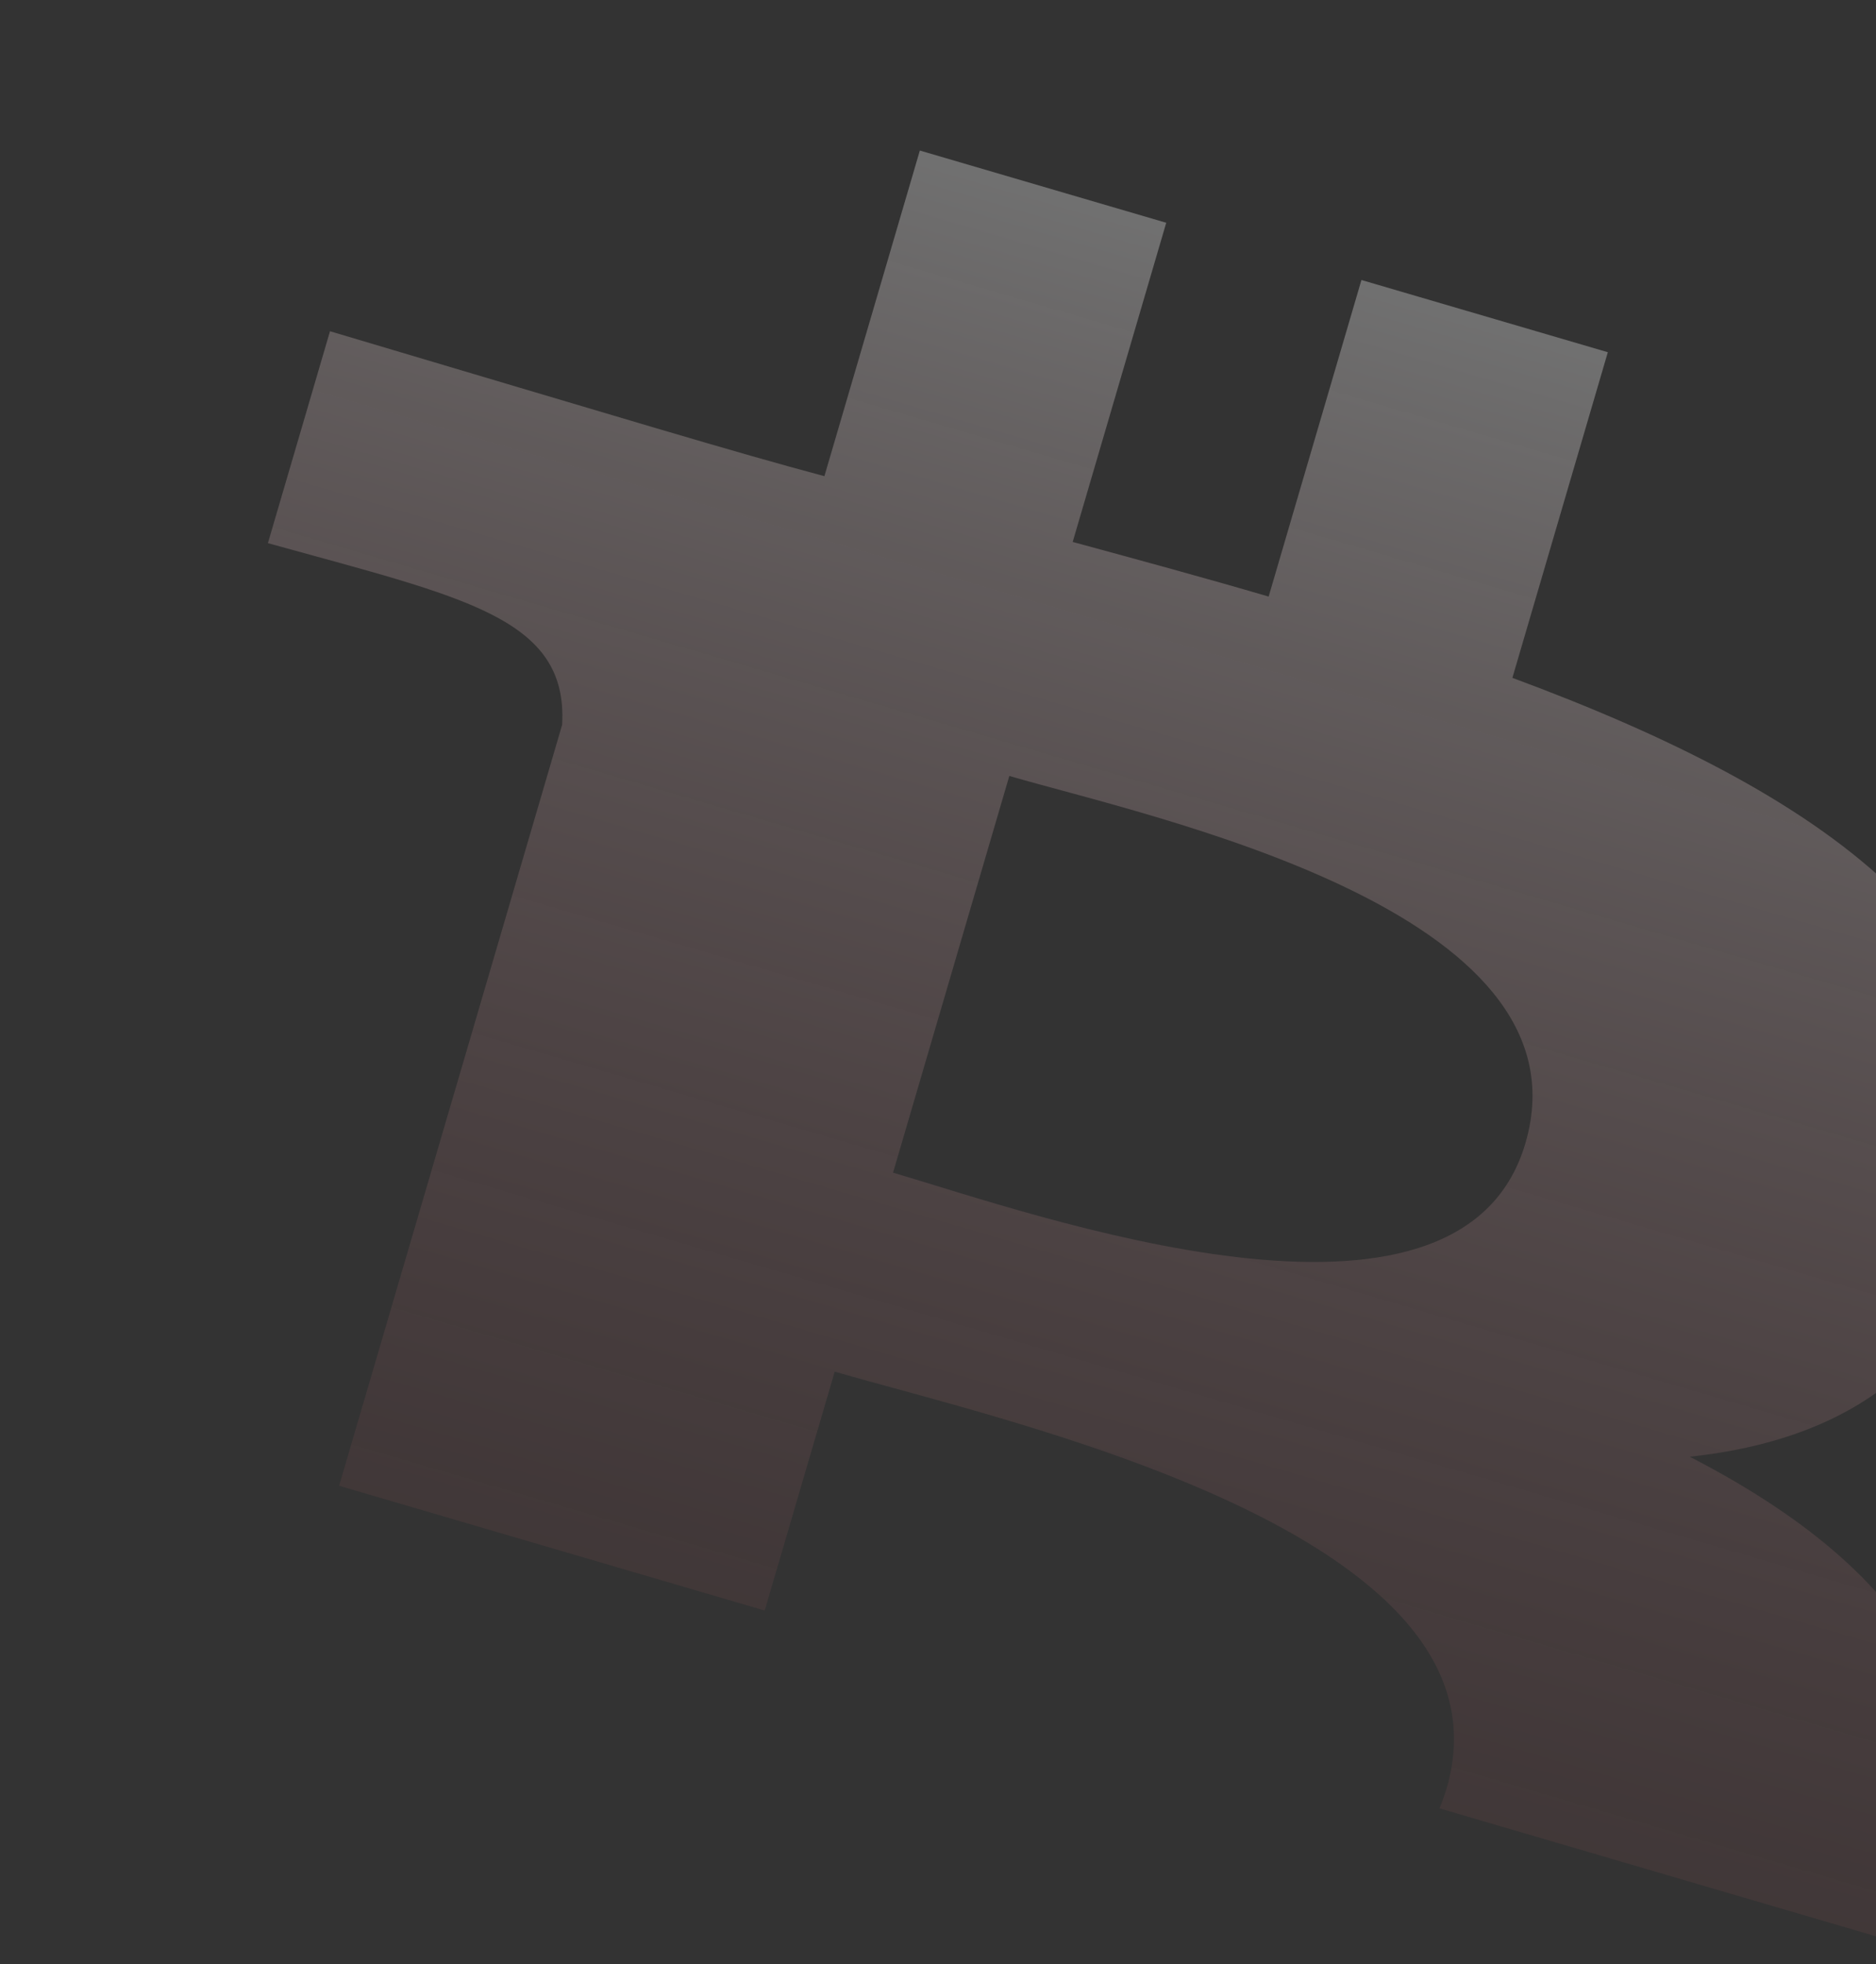 <svg width="277" height="290" viewBox="0 0 277 290" fill="none" xmlns="http://www.w3.org/2000/svg">
<rect x="0" y="0" width="277" height="290" fill="#333333" stroke="none"/>
<g clip-path="url(#clip0_1576_3389)">
<path d="M249.499 215.071C272.805 212.58 290.509 201.195 294.875 174.921C301.036 139.021 269.136 117.033 223.311 100.079L237.404 52.002L201.022 41.338L187.321 88.079C177.871 85.309 168.129 82.66 158.387 80.012L172.2 32.889L135.819 22.225L121.726 70.302C108.254 66.707 92.722 61.981 48.727 48.904L39.556 80.191C68.401 88.201 83.909 91.128 83.002 107.014L44.415 238.652C38.763 249.811 27.567 244.683 1.638 236.679L-15.919 269.445C50.416 288.89 57.024 291.034 57.024 291.034L44.956 332.206L81.337 342.871L93.238 302.271C103.104 305.37 112.79 308.209 122.004 310.91L110.159 351.319L146.541 361.984L158.609 320.811C220.343 336.006 264.722 335.549 283.746 290.782C298.902 254.827 282.033 231.858 249.499 215.071ZM149.031 114.56C169.584 120.585 235.351 134.27 225.23 168.801C215.555 201.806 152.416 179.154 131.862 173.13L149.031 114.56ZM104.348 266.993L123.25 202.51C147.819 209.712 224.678 226.233 213.605 264.008C202.923 300.446 128.918 274.195 104.348 266.993Z" fill="url(#paint0_linear_1576_3389)" fill-opacity="0.3"/>
</g>
<defs>
<linearGradient id="paint0_linear_1576_3389" x1="203.941" y1="42.194" x2="113.077" y2="352.175" gradientUnits="userSpaceOnUse">
<stop stop-color="white"/>
<stop offset="1" stop-color="#900A15" stop-opacity="0"/>
</linearGradient>
<clipPath id="clip0_1576_3389">
<rect width="300" height="213.296" fill="white" transform="translate(59.998) rotate(16.337)"/>
</clipPath>
</defs>
</svg>
